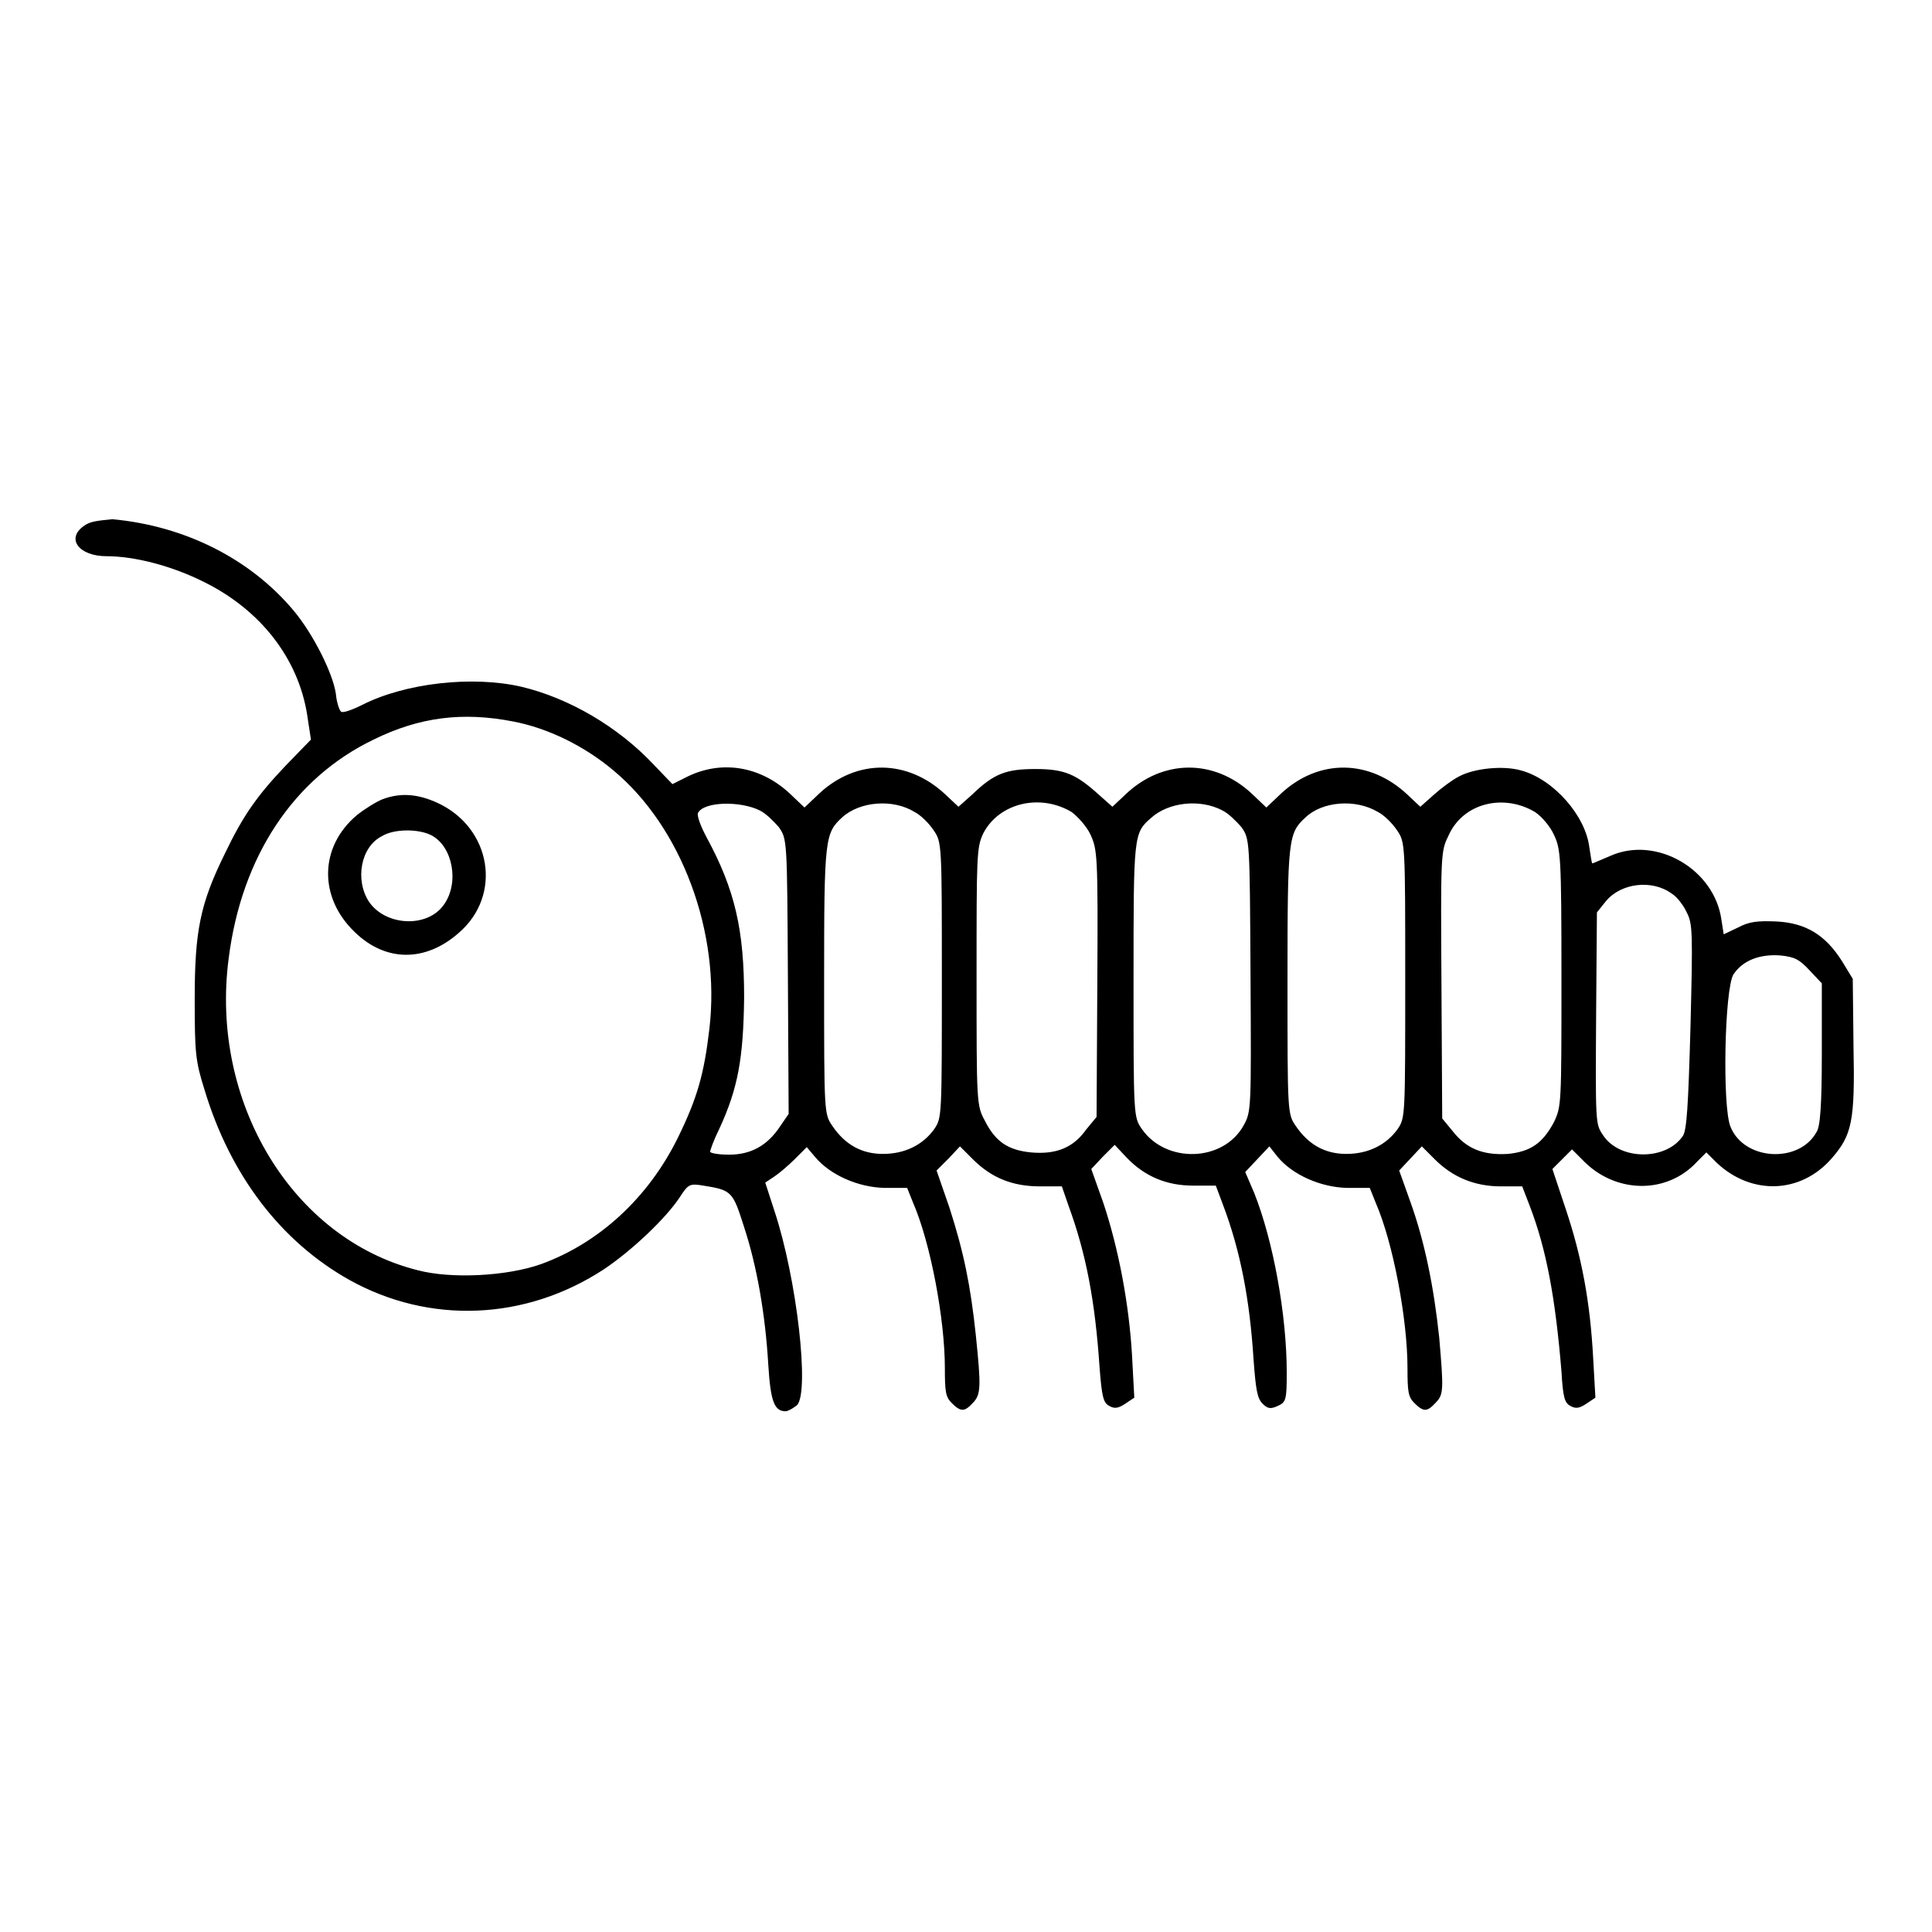 <?xml version="1.0" encoding="utf-8"?>
<!-- Svg Vector Icons : http://www.onlinewebfonts.com/icon -->
<!DOCTYPE svg PUBLIC "-//W3C//DTD SVG 1.1//EN" "http://www.w3.org/Graphics/SVG/1.1/DTD/svg11.dtd">
<svg version="1.1" xmlns="http://www.w3.org/2000/svg" xmlns:xlink="http://www.w3.org/1999/xlink" x="0px" y="0px" viewBox="0 0 256 256" enable-background="new 0 0 256 256" xml:space="preserve">
<g><g><g><path fill="#000000" d="M11.1,69.7c-2.4,1.7-0.6,4,3,4c3.8,0,8.7,1.3,12.9,3.4c7.5,3.7,12.5,10.1,13.7,17.6l0.5,3.3l-3.3,3.4c-3.9,4.1-5.7,6.7-8.1,11.7c-3.3,6.7-4,10.3-4,19.3c0,7.1,0.1,8.2,1.3,12c3.4,11.3,10.1,20.1,19.2,25.2c10.6,5.9,23.3,5.4,33.7-1.4c3.6-2.4,8.2-6.7,10.1-9.6c1.1-1.7,1.3-1.8,3.1-1.5c3.8,0.6,3.9,0.8,5.4,5.5c1.7,5.2,2.8,11.5,3.2,18.2c0.3,4.9,0.8,6.2,2.3,6.2c0.3,0,1-0.4,1.5-0.8c1.7-1.7,0-16.8-3-25.8l-1.2-3.7l1.2-0.8c0.6-0.4,1.8-1.4,2.7-2.3l1.6-1.6l1.1,1.3c2,2.4,5.7,4,9.1,4.1l3.1,0l0.8,2c2.3,5.3,4.2,15.4,4.2,21.9c0,3.1,0.1,3.8,0.9,4.6c1.2,1.2,1.7,1.2,2.8,0c1.1-1.1,1.1-2.2,0.4-9c-0.7-6.6-1.6-11-3.5-16.9l-1.7-4.9l1.6-1.6l1.5-1.6l1.7,1.7c2.5,2.5,5.3,3.6,8.9,3.6h2.9l0.9,2.6c2.3,6.3,3.5,12.5,4.1,21.4c0.3,3.9,0.5,4.7,1.3,5.1c0.7,0.4,1.2,0.3,2.1-0.3l1.2-0.8l-0.3-5.6c-0.4-6.9-1.8-14.2-3.8-20.2l-1.6-4.5l1.5-1.6l1.6-1.6l1.6,1.7c2.4,2.5,5.3,3.7,8.8,3.7h3l0.9,2.4c2.4,6.3,3.6,12.8,4.1,20.6c0.3,4.1,0.5,5.2,1.2,5.9c0.7,0.7,1.1,0.7,2,0.3c1.1-0.5,1.2-0.8,1.2-4.4c0-7.7-1.8-17.5-4.3-23.8l-1.2-2.8l1.6-1.7l1.6-1.7l1.1,1.4c2,2.4,5.7,4,9.1,4.1l3.1,0l0.8,2c2.3,5.3,4.2,15.4,4.2,21.9c0,3.1,0.1,3.8,0.9,4.6c1.2,1.2,1.7,1.2,2.8,0c1.1-1.1,1.1-1.7,0.5-8.7c-0.7-6.6-1.9-12.6-3.8-17.9l-1.5-4.2l1.5-1.6l1.5-1.6l1.7,1.7c2.4,2.4,5.3,3.6,8.8,3.6h2.8l1,2.6c2.2,5.7,3.4,12.2,4.2,21.9c0.2,3.4,0.4,4.2,1.2,4.6c0.7,0.4,1.2,0.3,2.1-0.3l1.2-0.8l-0.3-5.3c-0.4-7.4-1.5-13.3-3.6-19.6l-1.8-5.4l1.3-1.3l1.3-1.3l1.4,1.4c4.3,4.5,11.2,4.6,15.2,0.2l1.2-1.2l1.4,1.4c4.6,4.3,11.1,4.1,15.2-0.6c2.7-3.1,3.1-4.9,2.9-14.8l-0.1-9l-1.4-2.3c-2.2-3.5-4.8-5.1-8.7-5.3c-2.5-0.1-3.6,0-5.1,0.8l-1.9,0.9l-0.3-1.9c-0.9-6.7-8.6-11.2-14.7-8.5c-1.2,0.5-2.3,1-2.4,1s-0.2-0.9-0.4-2.1c-0.5-4.2-4.7-9-9-10.2c-2.4-0.7-6.3-0.3-8.3,0.8c-0.8,0.4-2.3,1.5-3.3,2.4l-1.8,1.6l-1.7-1.6c-5-4.7-11.7-4.8-16.7-0.2l-2,1.9l-2-1.9c-5-4.6-11.8-4.5-16.7,0.2l-1.7,1.6l-1.8-1.6c-3-2.7-4.5-3.4-8.4-3.4s-5.5,0.6-8.4,3.4l-1.8,1.6l-1.7-1.6c-5-4.7-11.7-4.8-16.7-0.2l-2,1.9l-2-1.9c-3.9-3.6-9-4.4-13.5-2.2l-2,1l-2.5-2.6c-4.7-5-11.2-8.8-17.5-10.3c-6.5-1.5-15.4-0.5-21.1,2.4c-1.4,0.7-2.6,1.1-2.8,0.9c-0.2-0.1-0.6-1.2-0.7-2.4c-0.4-2.7-3-7.9-5.6-11c-5.7-6.8-14.3-11.2-24-12.1C12.8,69,11.9,69.1,11.1,69.7z M68,95.6c4.7,0.9,9.5,3.3,13.3,6.5c9,7.5,14.2,21.4,12.7,34.2c-0.7,6-1.6,9.2-4.2,14.5c-3.9,7.9-10.4,13.9-18.1,16.7c-4.5,1.6-11.9,2-16.4,0.8c-16.6-4.2-27.5-22.3-25-41.3c1.7-13.5,8.6-23.9,19.2-29C55.6,95,61.3,94.3,68,95.6z M100.7,107.4c0.8,0.4,1.8,1.4,2.5,2.2c1.1,1.6,1.1,1.6,1.2,19.8l0.1,18.2l-1.1,1.6c-1.7,2.6-3.9,3.8-6.8,3.8c-1.4,0-2.5-0.2-2.5-0.4c0-0.2,0.5-1.6,1.2-3c2.5-5.4,3.2-9.4,3.3-17.4c0-9-1.2-14.3-5-21.3c-0.8-1.5-1.3-2.9-1.1-3.2C93.3,106.2,98.1,106.1,100.7,107.4z M121.2,107.6c0.8,0.4,1.9,1.5,2.5,2.4c1.1,1.6,1.1,1.7,1.1,19.8c0,18.2,0,18.3-1,19.8c-1.5,2.1-3.9,3.3-6.8,3.3c-2.8,0-5-1.2-6.7-3.7c-1.1-1.6-1.1-1.7-1.1-19.3c0-18.8,0.1-19.5,2.4-21.6C113.9,106.2,118.3,105.8,121.2,107.6z M142,107.6c0.8,0.6,2,1.9,2.5,3c0.9,2,1,2.6,0.9,19.7l-0.1,17.7l-1.4,1.7c-1.7,2.4-4,3.3-7.3,3c-3-0.3-4.7-1.4-6.1-4.2c-1.1-2-1.1-2.4-1.1-19.1c0-16.1,0-17.1,0.9-19C132.4,106.4,137.8,105.1,142,107.6z M162,107.4c0.8,0.4,1.8,1.4,2.5,2.2c1.1,1.6,1.1,1.6,1.2,19.6c0.1,17.7,0.1,18.1-0.9,19.9c-2.7,4.9-10.3,5.1-13.5,0.5c-1.1-1.6-1.1-1.7-1.1-19.7c0-19.2,0-19.5,2.3-21.5C154.8,106.3,159,105.8,162,107.4z M182.6,107.6c0.8,0.4,1.9,1.5,2.5,2.4c1.1,1.6,1.1,1.7,1.1,19.8c0,18.2,0,18.3-1,19.8c-1.5,2.1-3.9,3.3-6.8,3.3c-2.8,0-5-1.2-6.7-3.7c-1.1-1.6-1.1-1.7-1.1-19.3c0-18.8,0.1-19.5,2.4-21.6C175.2,106.2,179.6,105.8,182.6,107.6z M203.4,107.6c0.9,0.6,2,1.9,2.5,3c0.9,1.9,1,2.8,1,19c0,16.7,0,17-1,19.1c-1.5,2.8-3.1,3.9-6.1,4.2c-3.3,0.2-5.5-0.7-7.3-3l-1.4-1.7l-0.1-17.7c-0.1-17.1-0.1-17.7,0.9-19.7C193.8,106.4,199.2,105.1,203.4,107.6z M221.5,118.4c0.7,0.4,1.6,1.6,2,2.5c0.8,1.5,0.8,2.8,0.5,15.1c-0.3,10.7-0.5,13.7-1,14.5c-2.2,3.3-8.4,3.3-10.6-0.1c-1-1.5-1-1.4-0.9-16.7l0.1-12.8l1.2-1.5C214.8,117,218.9,116.5,221.5,118.4z M239.8,128.6l1.6,1.7v9.3c0,6.7-0.2,9.7-0.7,10.4c-2.3,4.2-9.6,3.8-11.4-0.7c-1.1-2.6-0.8-18.3,0.4-20.2c1.2-1.8,3.4-2.7,6.2-2.5C237.8,126.8,238.4,127.1,239.8,128.6z"/><path fill="#000000" d="M50.7,105.9c-0.8,0.3-2.4,1.3-3.4,2.1c-5,4.2-5.1,10.9-0.3,15.5c4.1,4,9.4,4,13.8,0.1c5.8-5,4.3-13.9-2.8-17.2C55.4,105.2,53.1,105,50.7,105.9z M57.2,110.7c2.8,1.5,3.7,6.3,1.6,9.2c-2.2,3.1-7.7,2.8-9.9-0.4c-1.9-2.9-1.1-7.3,1.7-8.7C52.2,109.8,55.5,109.8,57.2,110.7z"/></g></g></g>
</svg>